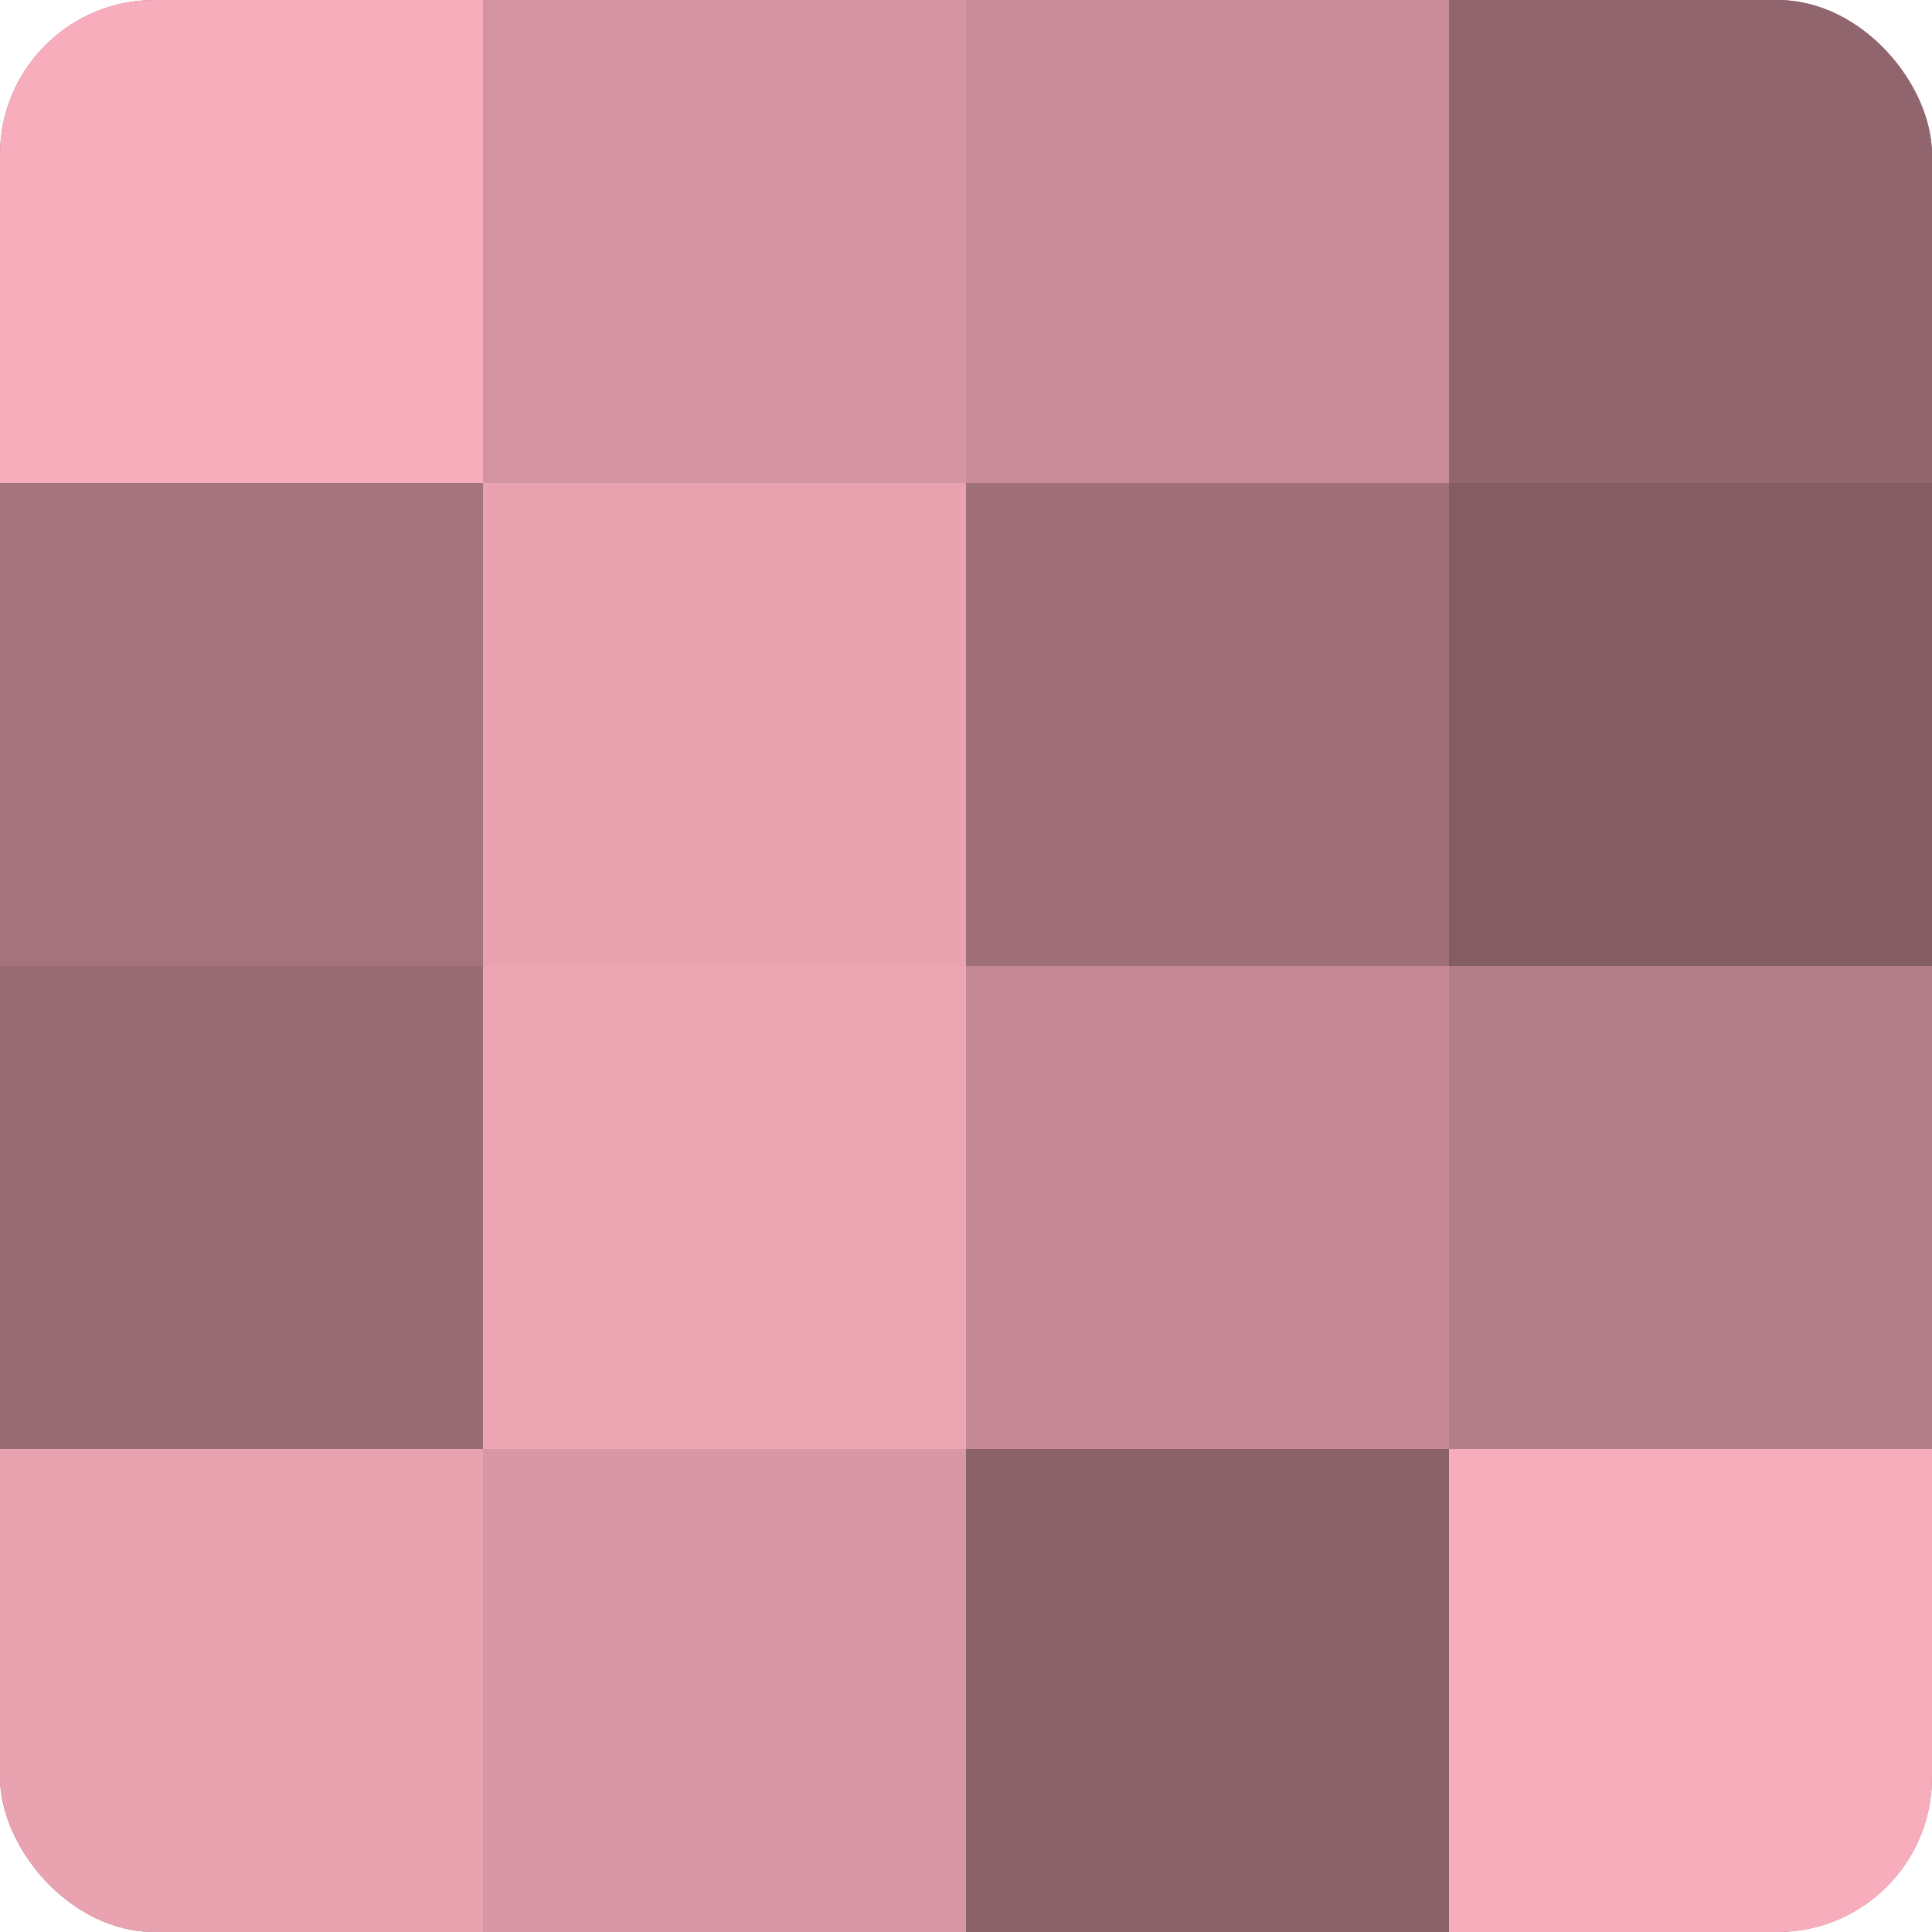 <?xml version="1.0" encoding="UTF-8"?>
<svg xmlns="http://www.w3.org/2000/svg" width="60" height="60" viewBox="0 0 100 100" preserveAspectRatio="xMidYMid meet"><defs><clipPath id="c" width="100" height="100"><rect width="100" height="100" rx="8" ry="8"/></clipPath></defs><g clip-path="url(#c)"><rect width="100" height="100" fill="#a0707a"/><rect width="25" height="25" fill="#f8adbc"/><rect y="25" width="25" height="25" fill="#a4737d"/><rect y="50" width="25" height="25" fill="#986a74"/><rect y="75" width="25" height="25" fill="#e8a2b0"/><rect x="25" width="25" height="25" fill="#d494a1"/><rect x="25" y="25" width="25" height="25" fill="#e8a2b0"/><rect x="25" y="50" width="25" height="25" fill="#eca5b3"/><rect x="25" y="75" width="25" height="25" fill="#d897a4"/><rect x="50" width="25" height="25" fill="#c88c98"/><rect x="50" y="25" width="25" height="25" fill="#a0707a"/><rect x="50" y="50" width="25" height="25" fill="#c48995"/><rect x="50" y="75" width="25" height="25" fill="#8c626a"/><rect x="75" width="25" height="25" fill="#90656e"/><rect x="75" y="25" width="25" height="25" fill="#845d64"/><rect x="75" y="50" width="25" height="25" fill="#b47e89"/><rect x="75" y="75" width="25" height="25" fill="#f8adbc"/></g></svg>
